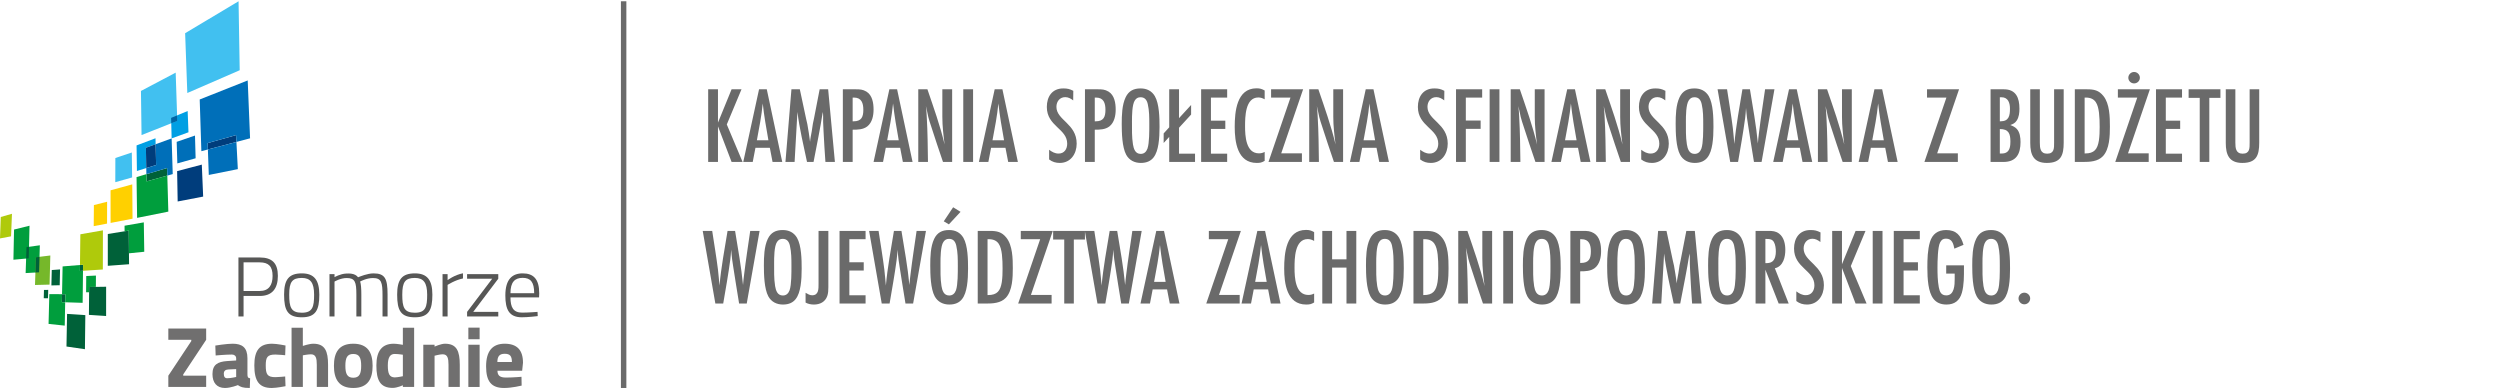 <svg width="459" height="72" viewBox="0 0 459 72" fill="none" xmlns="http://www.w3.org/2000/svg">
<g clip-path="url(#clip0_48_787)">
<path d="M44.719 54.339V58.101H43.777V47.271H47.683C49.984 47.271 51.017 48.342 51.017 50.656C51.017 52.97 49.984 54.339 47.683 54.339H44.719ZM47.683 53.424C49.35 53.424 50.046 52.365 50.046 50.656C50.046 48.947 49.352 48.17 47.683 48.17H44.719V53.422H47.683V53.424Z" fill="#575756"/>
<path d="M58.627 54.106C58.627 56.888 57.993 58.255 55.416 58.255C52.838 58.255 52.159 57.027 52.159 54.092C52.159 51.341 53.025 50.191 55.416 50.191C57.655 50.191 58.627 51.389 58.627 54.106ZM57.669 54.106C57.669 51.885 56.989 51.029 55.414 51.029C53.64 51.029 53.1 51.776 53.1 54.09C53.1 56.404 53.424 57.416 55.414 57.416C57.405 57.416 57.669 56.327 57.669 54.106Z" fill="#575756"/>
<path d="M60.492 58.101V50.332H61.419V50.89C61.419 50.89 62.453 50.269 63.58 50.223C63.904 50.208 64.197 50.208 64.444 50.239C65.046 50.316 65.463 50.535 65.74 50.907C66.109 50.768 67.453 50.193 68.578 50.193C70.678 50.193 71.157 51.142 71.157 54.062V58.103H70.231V54.295C70.231 51.825 70.031 51.047 68.47 51.047C67.314 51.047 66.171 51.654 66.124 51.685C66.279 52.134 66.341 53.037 66.341 54.061V58.101H65.43V54.092C65.43 51.761 65.183 51.046 63.655 51.046C62.497 51.046 61.416 51.698 61.416 51.698V58.1H60.489L60.492 58.101Z" fill="#575756"/>
<path d="M79.385 54.106C79.385 56.888 78.751 58.255 76.172 58.255C73.593 58.255 72.917 57.027 72.917 54.092C72.917 51.341 73.781 50.191 76.172 50.191C78.411 50.191 79.385 51.389 79.385 54.106ZM78.427 54.106C78.427 51.885 77.746 51.029 76.172 51.029C74.397 51.029 73.858 51.776 73.858 54.09C73.858 56.404 74.181 57.416 76.172 57.416C78.163 57.416 78.427 56.327 78.427 54.106Z" fill="#575756"/>
<path d="M81.251 50.33H82.179V51.433C82.179 51.433 83.429 50.47 85.004 50.176V51.124C83.536 51.42 82.179 52.306 82.179 52.306V58.103H81.251V50.333V50.33Z" fill="#575756"/>
<path d="M85.758 50.33H91.484V51.17L86.883 57.26H91.484V58.099H85.758V57.26L90.371 51.17H85.758V50.33Z" fill="#575756"/>
<path d="M98.692 57.26L98.723 58.036C98.723 58.036 96.978 58.254 95.775 58.254C93.476 58.238 92.781 56.839 92.781 54.245C92.781 51.245 94.077 50.19 95.961 50.19C97.952 50.19 99.002 51.245 99.002 53.856L98.971 54.602H93.722C93.722 56.436 94.246 57.398 95.867 57.398C96.994 57.398 98.692 57.26 98.692 57.26ZM98.075 53.826C98.075 51.776 97.412 51.014 95.96 51.014C94.507 51.014 93.722 51.805 93.722 53.826H98.075Z" fill="#575756"/>
<path d="M30.905 60.325H37.852V62.391L33.638 68.745V68.978H37.852V71.045H30.905V68.978L35.12 62.622V62.389H30.905V60.324V60.325Z" fill="#706F6F"/>
<path d="M45.43 68.654C45.43 69.229 45.491 69.385 45.924 69.461L45.863 71.233C44.52 71.233 44.165 71.03 43.671 70.704C43.671 70.704 42.373 71.233 41.309 71.233C39.78 71.233 39.009 70.237 39.009 68.683C39.009 66.928 39.995 66.414 41.694 66.291L43.361 66.183V65.793C43.361 65.374 43.037 65.094 42.589 65.094C41.447 65.094 39.594 65.266 39.594 65.266L39.533 63.446C39.533 63.446 41.586 63.106 42.713 63.106C44.442 63.106 45.43 63.79 45.43 65.779V68.654ZM41.957 67.83C41.416 67.862 41.092 68.062 41.092 68.623C41.092 69.183 41.294 69.445 41.725 69.445C42.358 69.445 43.361 69.213 43.361 69.213V67.767L41.957 67.83Z" fill="#706F6F"/>
<path d="M52.421 63.434L52.359 65.22C52.359 65.22 51.138 65.095 50.553 65.095C49.071 65.095 48.792 65.609 48.792 67.085C48.792 68.747 49.085 69.246 50.569 69.246C51.155 69.246 52.359 69.12 52.359 69.12L52.421 70.907C52.421 70.907 50.769 71.234 49.905 71.234C47.606 71.234 46.695 70.007 46.695 67.085C46.695 64.335 47.653 63.107 49.952 63.107C50.846 63.107 52.421 63.434 52.421 63.434Z" fill="#706F6F"/>
<path d="M53.531 71.047V60.169H55.6V63.511C55.6 63.511 56.789 63.107 57.516 63.107C59.677 63.107 60.232 64.475 60.232 66.976V71.047H58.163V66.976C58.163 65.811 58.008 65.05 57.084 65.05C56.575 65.05 55.602 65.236 55.602 65.236V71.047H53.533H53.531Z" fill="#706F6F"/>
<path d="M68.412 67.162C68.412 69.555 67.548 71.234 64.861 71.234C62.174 71.234 61.31 69.555 61.31 67.162C61.31 64.769 62.174 63.107 64.861 63.107C67.548 63.107 68.412 64.771 68.412 67.162ZM66.312 67.162C66.312 65.732 66.004 64.987 64.861 64.987C63.719 64.987 63.411 65.732 63.411 67.162C63.411 68.593 63.721 69.353 64.861 69.353C66.002 69.353 66.312 68.593 66.312 67.162Z" fill="#706F6F"/>
<path d="M76.036 71.047H73.967V70.738C73.967 70.738 72.902 71.219 72.114 71.219C69.784 71.219 69.103 69.804 69.103 67.085C69.103 64.366 70.201 63.107 72.299 63.107C72.87 63.107 73.966 63.309 73.966 63.309V60.169H76.034V71.047H76.036ZM73.967 69.073V65.127C73.967 65.127 73.118 64.987 72.454 64.987C71.683 64.987 71.204 65.546 71.204 67.085C71.204 68.624 71.496 69.26 72.47 69.292C73.071 69.276 73.967 69.073 73.967 69.073Z" fill="#706F6F"/>
<path d="M77.717 71.047V63.293H79.786V63.635C79.786 63.635 80.973 63.106 81.7 63.106C83.861 63.106 84.416 64.473 84.416 66.989V71.044H82.346V66.989C82.346 65.809 82.192 65.047 81.268 65.047C80.759 65.047 79.786 65.311 79.786 65.311V71.044H77.717V71.047Z" fill="#706F6F"/>
<path d="M85.991 60.154H88.058V62.284H85.991V60.154ZM85.991 63.293H88.058V71.047H85.991V63.293Z" fill="#706F6F"/>
<path d="M95.745 69.182L95.775 70.796C95.775 70.796 94 71.233 92.565 71.233C90.235 71.233 89.246 70.066 89.246 67.269C89.246 64.473 90.404 63.106 92.658 63.106C94.911 63.106 96.022 64.256 96.022 66.602L95.869 68.062H91.331C91.346 68.949 91.78 69.32 92.891 69.32C94.157 69.32 95.747 69.18 95.747 69.18L95.745 69.182ZM93.985 66.463C93.985 65.359 93.628 64.955 92.658 64.955C91.687 64.955 91.329 65.437 91.315 66.463H93.985Z" fill="#706F6F"/>
<path d="M5.419 41.441L5.277 47.427L2.463 47.687L2.579 42.144L5.419 41.441Z" fill="#009E3D"/>
<path d="M2.197 39.249L2.028 43.392L0 43.775L0.141 39.837L2.197 39.249Z" fill="#AFCA0B"/>
<path d="M4.866 45.375L4.706 50.137L5.307 50.104L7.171 49.996L7.282 46.126L7.313 45.033L4.866 45.375Z" fill="#009E3D"/>
<path d="M8.277 47.025L6.592 47.232L6.482 50.636L6.426 52.323L9.102 52.255L9.241 46.907L8.277 47.025Z" fill="#76B82A"/>
<path d="M7.175 49.996L7.257 47.151L6.596 47.232L6.504 50.034L7.175 49.996Z" fill="#006139"/>
<path d="M5.275 47.427L5.327 45.305L4.863 45.374L4.793 47.467L5.275 47.427Z" fill="#006139"/>
<path d="M8.854 53.224L8.814 54.768L8.031 54.752L8.073 53.232L8.854 53.224Z" fill="#006139"/>
<path d="M11.024 49.465L10.962 52.369L9.435 52.402L9.505 49.576L11.024 49.465Z" fill="#006139"/>
<path d="M11.995 54.016L11.968 55.497L11.359 55.478L11.389 54.013L11.995 54.016Z" fill="#006139"/>
<path d="M11.389 54.013L11.359 55.478L11.968 55.497L11.887 59.785L8.915 59.47L9.057 53.998L11.389 54.013Z" fill="#009E3D"/>
<path d="M15.251 48.605L15.238 49.713L14.67 49.749L14.684 48.654L15.251 48.605Z" fill="#006139"/>
<path d="M14.684 48.654L14.67 49.749L15.238 49.713L15.172 55.6L11.969 55.497L11.995 54.017L11.39 54.013L11.495 48.914L14.684 48.654Z" fill="#009E3D"/>
<path d="M15.667 57.855L15.593 64.114L12.205 63.621L12.315 57.632L15.667 57.855Z" fill="#006139"/>
<path d="M19.665 37.04L19.655 41.053L17.206 41.52L17.239 37.652L19.665 37.04Z" fill="#FFD000"/>
<path d="M17.613 50.595L17.602 52.672L16.367 52.691L16.361 53.659H15.806L15.834 50.678L17.613 50.595Z" fill="#009E3D"/>
<path d="M18.896 42.289L18.881 49.48L15.238 49.713L15.25 48.605L14.684 48.654L14.754 43.013L18.896 42.289Z" fill="#AFCA0B"/>
<path d="M24.203 27.998L24.256 32.58L21.167 33.448L21.18 29.012L24.203 27.998Z" fill="#41C0F0"/>
<path d="M17.602 52.673L16.367 52.692L16.361 53.659L16.325 57.812L19.482 58.024L19.485 52.645L17.602 52.673Z" fill="#006139"/>
<path d="M24.282 33.85L20.299 34.941L20.305 40.931L24.335 40.151L24.282 33.85Z" fill="#FFD000"/>
<path d="M23.677 46.508L23.641 42.342L22.874 42.465L19.794 42.959L19.793 48.802L23.696 48.514L23.677 46.508Z" fill="#006139"/>
<path d="M28.549 25.384L28.574 26.479L26.79 27.129L26.856 30.858L25.139 31.395L25.073 26.699L28.549 25.384Z" fill="#009FE3"/>
<path d="M26.403 40.825L26.486 46.223L23.677 46.508L23.641 42.342L22.874 42.465L22.868 41.441L26.403 40.825Z" fill="#009E3D"/>
<path d="M28.574 26.479L28.662 30.294L26.856 30.858L26.79 27.129L28.574 26.479Z" fill="#003D7C"/>
<path d="M30.681 30.847L30.718 32.24L26.903 33.303L26.878 31.977L30.681 30.847Z" fill="#006139"/>
<path d="M31.708 31.799L31.513 25.411L28.574 26.479L28.661 30.294L26.855 30.858L26.877 31.977L30.68 30.847L30.718 32.239L31.628 31.986L31.713 31.961L31.708 31.799Z" fill="#006FB9"/>
<path d="M26.878 31.977L26.903 33.303L30.718 32.24L30.906 38.85L25.172 40.001L25.07 32.512L26.878 31.977Z" fill="#009E3D"/>
<path d="M34.453 20.381L34.603 24.286L31.512 25.411L31.417 21.641L34.453 20.381Z" fill="#009FE3"/>
<path d="M35.8 24.888L35.916 29.059L32.558 30.001L32.44 26.041L35.8 24.888Z" fill="#006FB9"/>
<path d="M43.799 0.234L44.01 12.895L34.39 17.077L33.991 6.094L43.799 0.234Z" fill="#41C0F0"/>
<path d="M37.051 30.223L37.3 36.094L32.62 36.992L32.52 31.416L37.051 30.223Z" fill="#003D7C"/>
<path d="M43.342 24.807L43.407 26.058L38.167 27.443L38.125 26.269L43.342 24.807Z" fill="#003D7C"/>
<path d="M43.406 26.058L43.665 31.052L38.334 32.121L38.167 27.443L43.406 26.058Z" fill="#006FB9"/>
<path d="M45.478 14.768L45.912 25.395L43.406 26.058L43.342 24.807L38.124 26.269L38.167 27.443L36.971 27.759L36.666 18.264L45.478 14.768Z" fill="#006FB9"/>
<path d="M32.511 21.009L32.254 13.336L25.879 16.699L25.988 24.796L31.608 22.572L32.55 22.202L32.511 21.009Z" fill="#41C0F0"/>
<path d="M32.55 22.202L32.517 21.186L31.417 21.641L31.442 22.638L31.608 22.572L32.55 22.202Z" fill="#0064A3"/>
</g>
<line x1="114.5" y1="0.234" x2="114.5" y2="71.234" stroke="#6A6A6A"/>
<path d="M136.34 29.734H134.32L131.82 23.194V29.734H130.02V16.394H131.82V22.514L134.32 16.394H136.14L133.44 22.854L136.34 29.734ZM143.621 29.734H141.841L141.341 27.134H138.701L138.201 29.734H136.461L139.361 16.394H140.781L143.621 29.734ZM138.961 25.754H141.081C140.681 23.514 140.281 21.254 140.041 18.994C139.821 21.274 139.381 23.514 138.961 25.754ZM153.288 29.734H151.548C151.428 27.894 151.288 26.034 151.208 24.194C151.188 23.594 151.148 23.014 151.128 22.414C151.108 21.794 151.168 21.174 151.068 20.554C150.588 23.634 149.948 26.674 149.368 29.734H148.168C147.528 26.694 146.788 23.654 146.408 20.554L145.888 29.734H144.208L145.308 16.394H146.848L148.008 21.834C148.068 22.154 148.168 22.474 148.228 22.794C148.428 23.874 148.588 24.954 148.728 26.034C148.768 25.394 148.928 24.774 149.028 24.154C149.108 23.674 149.168 23.174 149.248 22.694C149.308 22.374 149.388 22.074 149.448 21.754L150.488 16.394H152.048L153.288 29.734ZM154.747 16.394H157.107C157.847 16.394 158.407 16.414 159.067 16.814C160.167 17.474 160.387 18.934 160.387 20.114C160.387 21.214 160.147 22.494 159.227 23.214C158.467 23.794 157.467 23.814 156.547 23.814V29.734H154.747V16.394ZM156.547 22.274H156.707C158.167 22.274 158.507 21.474 158.507 20.154C158.507 18.954 158.187 17.914 156.787 17.914H156.547V22.274ZM167.547 29.734H165.767L165.267 27.134H162.627L162.127 29.734H160.387L163.287 16.394H164.707L167.547 29.734ZM162.887 25.754H165.007C164.607 23.514 164.207 21.254 163.967 18.994C163.747 21.274 163.307 23.514 162.887 25.754ZM174.814 29.734H173.134C172.394 27.534 171.634 25.334 170.934 23.114C170.754 22.574 170.574 22.034 170.434 21.474C170.274 20.814 170.174 20.134 169.994 19.474C170.094 20.134 170.114 20.814 170.154 21.494C170.314 24.234 170.334 26.994 170.374 29.734H168.594V16.394H170.274C171.414 19.754 172.614 23.074 173.434 26.534C173.214 24.854 173.014 23.154 173.014 21.454V16.394H174.814V29.734ZM178.656 29.734H176.856V16.394H178.656V29.734ZM186.883 29.734H185.103L184.603 27.134H181.963L181.463 29.734H179.723L182.623 16.394H184.043L186.883 29.734ZM182.223 25.754H184.343C183.943 23.514 183.543 21.254 183.303 18.994C183.083 21.274 182.643 23.514 182.223 25.754ZM197.058 16.674L197.038 18.434C196.598 18.094 196.138 17.834 195.578 17.834C194.558 17.834 193.958 18.654 193.958 19.614C193.958 22.074 197.678 22.694 197.678 26.374C197.678 28.234 196.578 29.914 194.578 29.914C193.838 29.914 193.218 29.734 192.618 29.274V27.494C193.158 27.894 193.678 28.194 194.358 28.194C195.418 28.194 195.938 27.354 195.938 26.374C195.938 23.614 192.198 23.194 192.198 19.634C192.198 17.734 193.178 16.234 195.218 16.234C195.958 16.234 196.398 16.334 197.058 16.674ZM199.2 16.394H201.56C202.3 16.394 202.86 16.414 203.52 16.814C204.62 17.474 204.84 18.934 204.84 20.114C204.84 21.214 204.6 22.494 203.68 23.214C202.92 23.794 201.92 23.814 201 23.814V29.734H199.2V16.394ZM201 22.274H201.16C202.62 22.274 202.96 21.474 202.96 20.154C202.96 18.954 202.64 17.914 201.24 17.914H201V22.274ZM212.891 23.314C212.891 24.374 212.851 25.414 212.691 26.454C212.371 28.414 211.671 29.914 209.451 29.914C208.311 29.914 207.331 29.434 206.771 28.414C206.011 27.034 205.951 24.334 205.951 22.754C205.951 21.194 205.991 19.274 206.671 17.854C207.231 16.694 208.131 16.234 209.411 16.234C210.531 16.234 211.451 16.674 212.031 17.654C212.851 19.074 212.891 21.674 212.891 23.314ZM211.011 22.814C211.011 21.594 211.011 20.314 210.731 19.114C210.571 18.394 210.211 17.854 209.411 17.854C208.931 17.854 208.631 18.034 208.371 18.414C207.831 19.174 207.831 21.354 207.831 22.294C207.831 23.694 207.791 25.134 208.011 26.514C208.151 27.334 208.431 28.254 209.431 28.254C210.071 28.254 210.451 27.874 210.671 27.294C211.031 26.274 211.011 23.974 211.011 22.814ZM219.408 29.734H214.668V25.134L213.648 26.254V24.494L214.668 23.374V16.394H216.468V21.694L218.688 19.274V21.034L216.468 23.454V28.214H219.408V29.734ZM225.308 29.734H220.528V16.394H225.308V17.914H222.328V22.154H224.968V23.674H222.328V28.214H225.308V29.734ZM232.194 27.894V29.534C231.654 29.854 231.354 29.914 230.734 29.914C227.174 29.914 226.694 26.034 226.694 23.294C226.694 20.554 227.034 16.214 230.694 16.214C231.314 16.214 231.654 16.314 232.194 16.614V18.234C231.834 18.034 231.454 17.894 231.034 17.894C228.614 17.894 228.594 21.494 228.594 23.194C228.594 24.934 228.734 28.154 231.134 28.154C231.534 28.154 231.834 28.074 232.194 27.894ZM239.252 16.394L235.232 28.154H239.032V29.734H232.892L236.932 17.914H233.372V16.394H239.252ZM246.592 29.734H244.912C244.172 27.534 243.412 25.334 242.712 23.114C242.532 22.574 242.352 22.034 242.212 21.474C242.052 20.814 241.952 20.134 241.772 19.474C241.872 20.134 241.892 20.814 241.932 21.494C242.092 24.234 242.112 26.994 242.152 29.734H240.372V16.394H242.052C243.192 19.754 244.392 23.074 245.212 26.534C244.992 24.854 244.792 23.154 244.792 21.454V16.394H246.592V29.734ZM255.008 29.734H253.228L252.728 27.134H250.088L249.588 29.734H247.848L250.748 16.394H252.168L255.008 29.734ZM250.348 25.754H252.468C252.068 23.514 251.668 21.254 251.428 18.994C251.208 21.274 250.768 23.514 250.348 25.754ZM265.183 16.674L265.163 18.434C264.723 18.094 264.263 17.834 263.703 17.834C262.683 17.834 262.083 18.654 262.083 19.614C262.083 22.074 265.803 22.694 265.803 26.374C265.803 28.234 264.703 29.914 262.703 29.914C261.963 29.914 261.343 29.734 260.743 29.274V27.494C261.283 27.894 261.803 28.194 262.483 28.194C263.543 28.194 264.063 27.354 264.063 26.374C264.063 23.614 260.323 23.194 260.323 19.634C260.323 17.734 261.303 16.234 263.343 16.234C264.083 16.234 264.523 16.334 265.183 16.674ZM272.125 17.914H269.125V22.134H271.845V23.654H269.125V29.734H267.325V16.394H272.125V17.914ZM275.297 29.734H273.497V16.394H275.297V29.734ZM283.584 29.734H281.904C281.164 27.534 280.404 25.334 279.704 23.114C279.524 22.574 279.344 22.034 279.204 21.474C279.044 20.814 278.944 20.134 278.764 19.474C278.864 20.134 278.884 20.814 278.924 21.494C279.084 24.234 279.104 26.994 279.144 29.734H277.364V16.394H279.044C280.184 19.754 281.384 23.074 282.204 26.534C281.984 24.854 281.784 23.154 281.784 21.454V16.394H283.584V29.734ZM292 29.734H290.22L289.72 27.134H287.08L286.58 29.734H284.84L287.74 16.394H289.16L292 29.734ZM287.34 25.754H289.46C289.06 23.514 288.66 21.254 288.42 18.994C288.2 21.274 287.76 23.514 287.34 25.754ZM299.267 29.734H297.587C296.847 27.534 296.087 25.334 295.387 23.114C295.207 22.574 295.027 22.034 294.887 21.474C294.727 20.814 294.627 20.134 294.447 19.474C294.547 20.134 294.567 20.814 294.607 21.494C294.767 24.234 294.787 26.994 294.827 29.734H293.047V16.394H294.727C295.867 19.754 297.067 23.074 297.887 26.534C297.667 24.854 297.467 23.154 297.467 21.454V16.394H299.267V29.734ZM305.769 16.674L305.749 18.434C305.309 18.094 304.849 17.834 304.289 17.834C303.269 17.834 302.669 18.654 302.669 19.614C302.669 22.074 306.389 22.694 306.389 26.374C306.389 28.234 305.289 29.914 303.289 29.914C302.549 29.914 301.929 29.734 301.329 29.274V27.494C301.869 27.894 302.389 28.194 303.069 28.194C304.129 28.194 304.649 27.354 304.649 26.374C304.649 23.614 300.909 23.194 300.909 19.634C300.909 17.734 301.889 16.234 303.929 16.234C304.669 16.234 305.109 16.334 305.769 16.674ZM314.591 23.314C314.591 24.374 314.551 25.414 314.391 26.454C314.071 28.414 313.371 29.914 311.151 29.914C310.011 29.914 309.031 29.434 308.471 28.414C307.711 27.034 307.651 24.334 307.651 22.754C307.651 21.194 307.691 19.274 308.371 17.854C308.931 16.694 309.831 16.234 311.111 16.234C312.231 16.234 313.151 16.674 313.731 17.654C314.551 19.074 314.591 21.674 314.591 23.314ZM312.711 22.814C312.711 21.594 312.711 20.314 312.431 19.114C312.271 18.394 311.911 17.854 311.111 17.854C310.631 17.854 310.331 18.034 310.071 18.414C309.531 19.174 309.531 21.354 309.531 22.294C309.531 23.694 309.491 25.134 309.711 26.514C309.851 27.334 310.131 28.254 311.131 28.254C311.771 28.254 312.151 27.874 312.371 27.294C312.731 26.274 312.711 23.974 312.711 22.814ZM325.788 16.394L323.428 29.734H322.028C321.668 27.474 321.288 25.234 320.948 22.974C320.888 22.534 320.808 22.074 320.748 21.634C320.668 21.034 320.628 20.434 320.568 19.834C320.528 20.454 320.488 21.074 320.408 21.694C320.048 24.374 319.568 27.054 319.108 29.734H317.668L315.348 16.394H317.088C317.448 18.774 317.848 21.134 318.148 23.514C318.268 24.494 318.328 25.454 318.428 26.434C318.728 23.054 319.368 19.734 319.908 16.394H321.288C321.828 19.694 322.428 22.994 322.748 26.334C322.788 25.694 322.868 25.034 322.948 24.394C323.268 21.714 323.688 19.054 324.068 16.394H325.788ZM332.723 29.734H330.943L330.443 27.134H327.803L327.303 29.734H325.563L328.463 16.394H329.883L332.723 29.734ZM328.063 25.754H330.183C329.783 23.514 329.383 21.254 329.143 18.994C328.923 21.274 328.483 23.514 328.063 25.754ZM339.99 29.734H338.31C337.57 27.534 336.81 25.334 336.11 23.114C335.93 22.574 335.75 22.034 335.61 21.474C335.45 20.814 335.35 20.134 335.17 19.474C335.27 20.134 335.29 20.814 335.33 21.494C335.49 24.234 335.51 26.994 335.55 29.734H333.77V16.394H335.45C336.59 19.754 337.79 23.074 338.61 26.534C338.39 24.854 338.19 23.154 338.19 21.454V16.394H339.99V29.734ZM348.407 29.734H346.627L346.127 27.134H343.487L342.987 29.734H341.247L344.147 16.394H345.567L348.407 29.734ZM343.747 25.754H345.867C345.467 23.514 345.067 21.254 344.827 18.994C344.607 21.274 344.167 23.514 343.747 25.754ZM359.682 16.394L355.662 28.154H359.462V29.734H353.322L357.362 17.914H353.802V16.394H359.682ZM365.469 16.394H367.909C370.149 16.394 370.769 17.974 370.769 19.954C370.769 20.694 370.689 21.494 370.269 22.134C369.969 22.594 369.609 22.774 369.089 22.954C369.509 23.114 369.949 23.314 370.269 23.654C370.849 24.274 370.969 25.254 370.969 26.074C370.969 28.234 370.209 29.734 367.829 29.734H365.469V16.394ZM367.169 22.274H367.289C368.829 22.274 369.029 21.254 369.029 19.954C369.029 18.914 368.709 17.854 367.469 17.854H367.169V22.274ZM367.169 23.694V28.194C367.549 28.194 367.949 28.194 368.289 28.034C369.029 27.694 369.109 26.714 369.109 26.014C369.109 24.554 368.809 23.694 367.169 23.694ZM378.894 16.394V26.194C378.894 28.494 378.394 29.914 375.794 29.914C373.354 29.914 372.754 28.394 372.754 26.254V16.394H374.514V26.194C374.514 27.174 374.594 28.214 375.854 28.214C377.174 28.214 377.134 27.194 377.134 26.194V16.394H378.894ZM380.938 16.394H383.158C384.458 16.394 385.338 16.574 386.178 17.614C387.338 19.034 387.378 21.494 387.378 23.254C387.378 24.934 387.318 27.374 386.098 28.674C385.158 29.674 383.678 29.734 382.398 29.734H380.938V16.394ZM382.738 28.174H382.818C384.518 28.174 385.098 27.394 385.358 25.794C385.478 24.974 385.498 24.134 385.498 23.314C385.498 22.454 385.478 21.574 385.378 20.714C385.178 19.174 384.778 17.914 382.958 17.914H382.738V28.174ZM394.721 16.394L390.701 28.154H394.501V29.734H388.361L392.401 17.914H388.841V16.394H394.721ZM392.881 14.274C392.881 14.854 392.401 15.314 391.821 15.314C391.241 15.314 390.761 14.854 390.761 14.274C390.761 13.694 391.241 13.214 391.821 13.214C392.401 13.214 392.881 13.694 392.881 14.274ZM400.62 29.734H395.84V16.394H400.62V17.914H397.64V22.154H400.28V23.674H397.64V28.214H400.62V29.734ZM407.671 17.974H405.631V29.734H403.871V17.974H401.831V16.394H407.671V17.974ZM414.793 16.394V26.194C414.793 28.494 414.293 29.914 411.693 29.914C409.253 29.914 408.653 28.394 408.653 26.254V16.394H410.413V26.194C410.413 27.174 410.493 28.214 411.753 28.214C413.073 28.214 413.033 27.194 413.033 26.194V16.394H414.793ZM139.46 42.394L137.1 55.734H135.7C135.34 53.474 134.96 51.234 134.62 48.974C134.56 48.534 134.48 48.074 134.42 47.634C134.34 47.034 134.3 46.434 134.24 45.834C134.2 46.454 134.16 47.074 134.08 47.694C133.72 50.374 133.24 53.054 132.78 55.734H131.34L129.02 42.394H130.76C131.12 44.774 131.52 47.134 131.82 49.514C131.94 50.494 132 51.454 132.1 52.434C132.4 49.054 133.04 45.734 133.58 42.394H134.96C135.5 45.694 136.1 48.994 136.42 52.334C136.46 51.694 136.54 51.034 136.62 50.394C136.94 47.714 137.36 45.054 137.74 42.394H139.46ZM147.188 49.314C147.188 50.374 147.148 51.414 146.988 52.454C146.668 54.414 145.968 55.914 143.748 55.914C142.608 55.914 141.628 55.434 141.068 54.414C140.308 53.034 140.248 50.334 140.248 48.754C140.248 47.194 140.288 45.274 140.968 43.854C141.528 42.694 142.428 42.234 143.708 42.234C144.828 42.234 145.748 42.674 146.328 43.654C147.148 45.074 147.188 47.674 147.188 49.314ZM145.308 48.814C145.308 47.594 145.308 46.314 145.028 45.114C144.868 44.394 144.508 43.854 143.708 43.854C143.228 43.854 142.928 44.034 142.668 44.414C142.128 45.174 142.128 47.354 142.128 48.294C142.128 49.694 142.088 51.134 142.308 52.514C142.448 53.334 142.728 54.254 143.728 54.254C144.368 54.254 144.748 53.874 144.968 53.294C145.328 52.274 145.308 49.974 145.308 48.814ZM152.085 42.394V52.754C152.085 53.294 152.065 53.834 151.885 54.354C151.505 55.434 150.545 55.914 149.445 55.914C148.905 55.914 148.385 55.814 147.905 55.554V53.754C148.285 53.974 148.665 54.214 149.105 54.214C150.325 54.214 150.285 53.034 150.285 52.134V42.394H152.085ZM158.921 55.734H154.141V42.394H158.921V43.914H155.941V48.154H158.581V49.674H155.941V54.214H158.921V55.734ZM170.007 42.394L167.647 55.734H166.247C165.887 53.474 165.507 51.234 165.167 48.974C165.107 48.534 165.027 48.074 164.967 47.634C164.887 47.034 164.847 46.434 164.787 45.834C164.747 46.454 164.707 47.074 164.627 47.694C164.267 50.374 163.787 53.054 163.327 55.734H161.887L159.567 42.394H161.307C161.667 44.774 162.067 47.134 162.367 49.514C162.487 50.494 162.547 51.454 162.647 52.434C162.947 49.054 163.587 45.734 164.127 42.394H165.507C166.047 45.694 166.647 48.994 166.967 52.334C167.007 51.694 167.087 51.034 167.167 50.394C167.487 47.714 167.907 45.054 168.287 42.394H170.007ZM177.735 49.314C177.735 50.374 177.695 51.414 177.535 52.454C177.215 54.414 176.515 55.914 174.295 55.914C173.155 55.914 172.175 55.434 171.615 54.414C170.855 53.034 170.795 50.334 170.795 48.754C170.795 47.194 170.835 45.274 171.515 43.854C172.075 42.694 172.975 42.234 174.255 42.234C175.375 42.234 176.295 42.674 176.875 43.654C177.695 45.074 177.735 47.674 177.735 49.314ZM175.855 48.814C175.855 47.594 175.855 46.314 175.575 45.114C175.415 44.394 175.055 43.854 174.255 43.854C173.775 43.854 173.475 44.034 173.215 44.414C172.675 45.174 172.675 47.354 172.675 48.294C172.675 49.694 172.635 51.134 172.855 52.514C172.995 53.334 173.275 54.254 174.275 54.254C174.915 54.254 175.295 53.874 175.515 53.294C175.875 52.274 175.855 49.974 175.855 48.814ZM173.275 40.634L174.995 38.054L176.355 38.894L174.215 41.194L173.275 40.634ZM179.512 42.394H181.732C183.032 42.394 183.912 42.574 184.752 43.614C185.912 45.034 185.952 47.494 185.952 49.254C185.952 50.934 185.892 53.374 184.672 54.674C183.732 55.674 182.252 55.734 180.972 55.734H179.512V42.394ZM181.312 54.174H181.392C183.092 54.174 183.672 53.394 183.932 51.794C184.052 50.974 184.072 50.134 184.072 49.314C184.072 48.454 184.052 47.574 183.952 46.714C183.752 45.174 183.352 43.914 181.532 43.914H181.312V54.174ZM193.295 42.394L189.275 54.154H193.075V55.734H186.935L190.975 43.914H187.415V42.394H193.295ZM199.195 43.974H197.155V55.734H195.395V43.974H193.355V42.394H199.195V43.974ZM209.616 42.394L207.256 55.734H205.856C205.496 53.474 205.116 51.234 204.776 48.974C204.716 48.534 204.636 48.074 204.576 47.634C204.496 47.034 204.456 46.434 204.396 45.834C204.356 46.454 204.316 47.074 204.236 47.694C203.876 50.374 203.396 53.054 202.936 55.734H201.496L199.176 42.394H200.916C201.276 44.774 201.676 47.134 201.976 49.514C202.096 50.494 202.156 51.454 202.256 52.434C202.556 49.054 203.196 45.734 203.736 42.394H205.116C205.656 45.694 206.256 48.994 206.576 52.334C206.616 51.694 206.696 51.034 206.776 50.394C207.096 47.714 207.516 45.054 207.896 42.394H209.616ZM216.551 55.734H214.771L214.271 53.134H211.631L211.131 55.734H209.391L212.291 42.394H213.711L216.551 55.734ZM211.891 51.754H214.011C213.611 49.514 213.211 47.254 212.971 44.994C212.751 47.274 212.311 49.514 211.891 51.754ZM227.826 42.394L223.806 54.154H227.606V55.734H221.466L225.506 43.914H221.946V42.394H227.826ZM235.106 55.734H233.326L232.826 53.134H230.186L229.686 55.734H227.946L230.846 42.394H232.266L235.106 55.734ZM230.446 51.754H232.566C232.166 49.514 231.766 47.254 231.526 44.994C231.306 47.274 230.866 49.514 230.446 51.754ZM241.276 53.894V55.534C240.736 55.854 240.436 55.914 239.816 55.914C236.256 55.914 235.776 52.034 235.776 49.294C235.776 46.554 236.116 42.214 239.776 42.214C240.396 42.214 240.736 42.314 241.276 42.614V44.234C240.916 44.034 240.536 43.894 240.116 43.894C237.696 43.894 237.676 47.494 237.676 49.194C237.676 50.934 237.816 54.154 240.216 54.154C240.616 54.154 240.916 54.074 241.276 53.894ZM249.014 55.734H247.214V49.134H244.574V55.734H242.774V42.394H244.574V47.614H247.214V42.394H249.014V55.734ZM257.735 49.314C257.735 50.374 257.695 51.414 257.535 52.454C257.215 54.414 256.515 55.914 254.295 55.914C253.155 55.914 252.175 55.434 251.615 54.414C250.855 53.034 250.795 50.334 250.795 48.754C250.795 47.194 250.835 45.274 251.515 43.854C252.075 42.694 252.975 42.234 254.255 42.234C255.375 42.234 256.295 42.674 256.875 43.654C257.695 45.074 257.735 47.674 257.735 49.314ZM255.855 48.814C255.855 47.594 255.855 46.314 255.575 45.114C255.415 44.394 255.055 43.854 254.255 43.854C253.775 43.854 253.475 44.034 253.215 44.414C252.675 45.174 252.675 47.354 252.675 48.294C252.675 49.694 252.635 51.134 252.855 52.514C252.995 53.334 253.275 54.254 254.275 54.254C254.915 54.254 255.295 53.874 255.515 53.294C255.875 52.274 255.855 49.974 255.855 48.814ZM259.512 42.394H261.732C263.032 42.394 263.912 42.574 264.752 43.614C265.912 45.034 265.952 47.494 265.952 49.254C265.952 50.934 265.892 53.374 264.672 54.674C263.732 55.674 262.252 55.734 260.972 55.734H259.512V42.394ZM261.312 54.174H261.392C263.092 54.174 263.672 53.394 263.932 51.794C264.052 50.974 264.072 50.134 264.072 49.314C264.072 48.454 264.052 47.574 263.952 46.714C263.752 45.174 263.352 43.914 261.532 43.914H261.312V54.174ZM273.955 55.734H272.275C271.535 53.534 270.775 51.334 270.075 49.114C269.895 48.574 269.715 48.034 269.575 47.474C269.415 46.814 269.315 46.134 269.135 45.474C269.235 46.134 269.255 46.814 269.295 47.494C269.455 50.234 269.475 52.994 269.515 55.734H267.735V42.394H269.415C270.555 45.754 271.755 49.074 272.575 52.534C272.355 50.854 272.155 49.154 272.155 47.454V42.394H273.955V55.734ZM277.797 55.734H275.997V42.394H277.797V55.734ZM286.544 49.314C286.544 50.374 286.504 51.414 286.344 52.454C286.024 54.414 285.324 55.914 283.104 55.914C281.964 55.914 280.984 55.434 280.424 54.414C279.664 53.034 279.604 50.334 279.604 48.754C279.604 47.194 279.644 45.274 280.324 43.854C280.884 42.694 281.784 42.234 283.064 42.234C284.184 42.234 285.104 42.674 285.684 43.654C286.504 45.074 286.544 47.674 286.544 49.314ZM284.664 48.814C284.664 47.594 284.664 46.314 284.384 45.114C284.224 44.394 283.864 43.854 283.064 43.854C282.584 43.854 282.284 44.034 282.024 44.414C281.484 45.174 281.484 47.354 281.484 48.294C281.484 49.694 281.444 51.134 281.664 52.514C281.804 53.334 282.084 54.254 283.084 54.254C283.724 54.254 284.104 53.874 284.324 53.294C284.684 52.274 284.664 49.974 284.664 48.814ZM288.321 42.394H290.681C291.421 42.394 291.981 42.414 292.641 42.814C293.741 43.474 293.961 44.934 293.961 46.114C293.961 47.214 293.721 48.494 292.801 49.214C292.041 49.794 291.041 49.814 290.121 49.814V55.734H288.321V42.394ZM290.121 48.274H290.281C291.741 48.274 292.081 47.474 292.081 46.154C292.081 44.954 291.761 43.914 290.361 43.914H290.121V48.274ZM302.013 49.314C302.013 50.374 301.973 51.414 301.813 52.454C301.493 54.414 300.793 55.914 298.573 55.914C297.433 55.914 296.453 55.434 295.893 54.414C295.133 53.034 295.073 50.334 295.073 48.754C295.073 47.194 295.113 45.274 295.793 43.854C296.353 42.694 297.252 42.234 298.533 42.234C299.653 42.234 300.573 42.674 301.153 43.654C301.973 45.074 302.013 47.674 302.013 49.314ZM300.133 48.814C300.133 47.594 300.133 46.314 299.853 45.114C299.693 44.394 299.333 43.854 298.533 43.854C298.053 43.854 297.753 44.034 297.493 44.414C296.952 45.174 296.952 47.354 296.952 48.294C296.952 49.694 296.913 51.134 297.133 52.514C297.273 53.334 297.553 54.254 298.553 54.254C299.193 54.254 299.573 53.874 299.793 53.294C300.153 52.274 300.133 49.974 300.133 48.814ZM312.41 55.734H310.67C310.55 53.894 310.41 52.034 310.33 50.194C310.31 49.594 310.27 49.014 310.25 48.414C310.23 47.794 310.29 47.174 310.19 46.554C309.71 49.634 309.07 52.674 308.49 55.734H307.29C306.65 52.694 305.91 49.654 305.53 46.554L305.01 55.734H303.33L304.43 42.394H305.97L307.13 47.834C307.19 48.154 307.29 48.474 307.35 48.794C307.55 49.874 307.71 50.954 307.85 52.034C307.89 51.394 308.05 50.774 308.15 50.154C308.23 49.674 308.29 49.174 308.37 48.694C308.43 48.374 308.51 48.074 308.57 47.754L309.61 42.394H311.17L312.41 55.734ZM320.548 49.314C320.548 50.374 320.508 51.414 320.348 52.454C320.028 54.414 319.328 55.914 317.108 55.914C315.968 55.914 314.988 55.434 314.428 54.414C313.668 53.034 313.608 50.334 313.608 48.754C313.608 47.194 313.648 45.274 314.328 43.854C314.888 42.694 315.788 42.234 317.068 42.234C318.188 42.234 319.108 42.674 319.688 43.654C320.508 45.074 320.548 47.674 320.548 49.314ZM318.668 48.814C318.668 47.594 318.668 46.314 318.388 45.114C318.228 44.394 317.868 43.854 317.068 43.854C316.588 43.854 316.288 44.034 316.028 44.414C315.488 45.174 315.488 47.354 315.488 48.294C315.488 49.694 315.448 51.134 315.668 52.514C315.808 53.334 316.088 54.254 317.088 54.254C317.728 54.254 318.108 53.874 318.328 53.294C318.688 52.274 318.668 49.974 318.668 48.814ZM328.405 55.734H326.565L324.125 49.514V55.734H322.325V42.394H324.705C325.425 42.394 326.045 42.434 326.645 42.894C327.545 43.574 327.785 44.814 327.785 45.874C327.785 47.174 327.425 48.894 325.865 49.254L328.405 55.734ZM324.125 43.874V48.314C324.585 48.314 325.065 48.294 325.425 47.994C325.925 47.574 326.045 46.814 326.045 46.194C326.045 45.654 325.965 44.914 325.685 44.434C325.385 43.934 324.945 43.874 324.425 43.874H324.125ZM334.246 42.674L334.226 44.434C333.786 44.094 333.326 43.834 332.766 43.834C331.746 43.834 331.146 44.654 331.146 45.614C331.146 48.074 334.866 48.694 334.866 52.374C334.866 54.234 333.766 55.914 331.766 55.914C331.026 55.914 330.406 55.734 329.806 55.274V53.494C330.346 53.894 330.866 54.194 331.546 54.194C332.606 54.194 333.126 53.354 333.126 52.374C333.126 49.614 329.386 49.194 329.386 45.634C329.386 43.734 330.366 42.234 332.406 42.234C333.146 42.234 333.586 42.334 334.246 42.674ZM342.707 55.734H340.687L338.187 49.194V55.734H336.387V42.394H338.187V48.514L340.687 42.394H342.507L339.807 48.854L342.707 55.734ZM345.629 55.734H343.829V42.394H345.629V55.734ZM352.476 55.734H347.696V42.394H352.476V43.914H349.496V48.154H352.136V49.674H349.496V54.214H352.476V55.734ZM360.582 48.714V49.234C360.582 50.694 360.602 52.334 360.202 53.754C359.802 55.174 358.862 55.914 357.382 55.914C355.102 55.914 354.382 54.314 354.062 52.334C353.902 51.274 353.862 50.194 353.862 49.134C353.862 47.594 353.902 45.894 354.342 44.414C354.782 42.974 355.782 42.234 357.302 42.234C359.202 42.234 360.002 43.234 360.502 44.954L358.822 45.654C358.642 44.754 358.402 43.814 357.282 43.814C356.722 43.814 356.462 44.034 356.202 44.514C355.762 45.334 355.722 48.054 355.722 49.074C355.722 50.294 355.742 51.534 355.962 52.734C356.122 53.554 356.382 54.234 357.342 54.234C358.842 54.234 358.882 52.294 358.882 51.214V50.234H357.322V48.714H360.582ZM369.044 49.314C369.044 50.374 369.004 51.414 368.844 52.454C368.524 54.414 367.824 55.914 365.604 55.914C364.464 55.914 363.484 55.434 362.924 54.414C362.164 53.034 362.104 50.334 362.104 48.754C362.104 47.194 362.144 45.274 362.824 43.854C363.384 42.694 364.284 42.234 365.564 42.234C366.684 42.234 367.604 42.674 368.184 43.654C369.004 45.074 369.044 47.674 369.044 49.314ZM367.164 48.814C367.164 47.594 367.164 46.314 366.884 45.114C366.724 44.394 366.364 43.854 365.564 43.854C365.084 43.854 364.784 44.034 364.524 44.414C363.984 45.174 363.984 47.354 363.984 48.294C363.984 49.694 363.944 51.134 364.164 52.514C364.304 53.334 364.584 54.254 365.584 54.254C366.224 54.254 366.604 53.874 366.824 53.294C367.184 52.274 367.164 49.974 367.164 48.814ZM372.741 54.794C372.741 55.394 372.261 55.874 371.661 55.874C371.081 55.874 370.601 55.374 370.601 54.794C370.601 54.214 371.081 53.734 371.661 53.734C372.241 53.734 372.741 54.214 372.741 54.794Z" fill="#6A6A6A"/>
<defs>
<clipPath id="clip0_48_787">
<rect width="99" height="71" fill="white" transform="translate(0 0.234)"/>
</clipPath>
</defs>
</svg>
